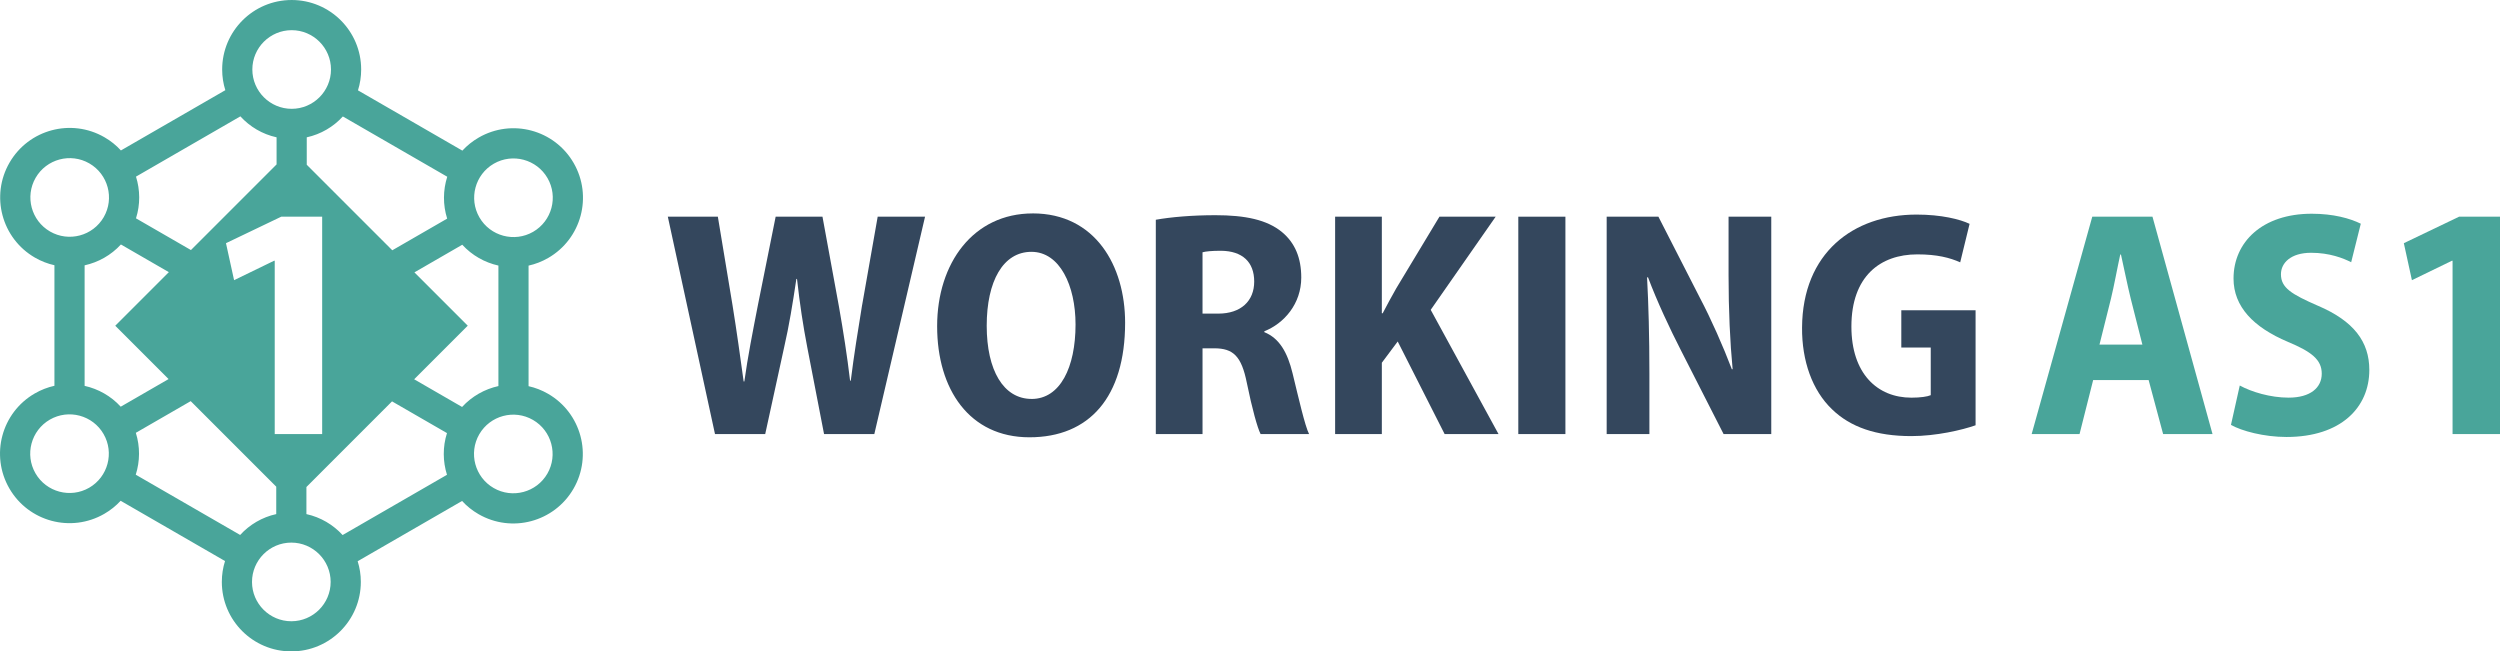 <svg xmlns="http://www.w3.org/2000/svg" id="Livello_1" data-name="Livello 1" viewBox="55.71 413.39 971.79 253.21">
  <defs>
    <style>
      .cls-1 {
        fill: #34475d;
      }

      .cls-1, .cls-2 {
        stroke-width: 0px;
      }

      .cls-2 {
        fill: #49a59a;
      }
    </style>
  </defs>
  <g>
    <path class="cls-1" d="M390.84,531.86c-1.63,10-3.19,19.58-4.42,29.5h-.27c-1.17-9.88-2.61-19.01-4.32-28.76l-6.41-34.98h-18.2l-6.88,34.27c-2.02,10.38-3.97,20.23-5.29,29.78h-.27c-1.25-9.06-2.71-19.65-4.32-29.6l-5.71-34.45h-19.45l18.34,84.5h19.52l7.35-33.69c1.94-8.45,3.31-16.88,4.76-26.62h.25c1.08,9.81,2.39,18.27,3.98,26.55l6.53,33.76h19.54l19.72-84.5h-18.41l-6.03,34.24Z"/>
    <path class="cls-1" d="M457.15,496.35c-23.04,0-37.16,19.25-37.16,43.85s12.59,43.17,35.87,43.17,37.2-15.59,37.2-44.55c0-22.17-11.65-42.48-35.91-42.48ZM456.71,568.46c-10.93,0-17.45-11.11-17.45-28.44s6.36-28.74,17.38-28.74,17.15,13.11,17.15,28.25c0,16.62-5.95,28.94-17.08,28.94Z"/>
    <path class="cls-1" d="M547.18,542.51v-.36c7.67-3.02,14.35-10.66,14.35-20.87,0-7.62-2.42-13.46-7.48-17.67-5.85-4.84-14.43-6.57-25.9-6.57-8.99,0-17.31.72-23.16,1.77v83.3h18.16v-33.33h4.72c7.14.07,10.42,2.93,12.51,13.47,2.07,10.12,4.11,17.44,5.34,19.86h18.84c-1.62-3.21-4.08-14.07-6.4-23.57-1.97-8.17-5.16-13.69-10.98-16.03ZM529.28,535.3h-6.13v-23.84c1.21-.35,3.57-.59,7.21-.59,8.32.09,12.88,4.38,12.88,11.97s-5.19,12.46-13.97,12.46Z"/>
    <path class="cls-1" d="M637.11,497.62h-21.87l-16.77,27.82c-1.79,3.18-3.58,6.41-5.29,9.73h-.33v-37.55h-18.16v84.5h18.16v-27.73l6.17-8.26,18.24,35.99h20.95l-26.36-48.29,25.25-36.21Z"/>
    <rect class="cls-1" x="645.9" y="497.62" width="18.31" height="84.5"/>
    <path class="cls-1" d="M727.63,520.46c0,13.59.58,25.98,1.58,36.44l-.3.03c-3.37-8.87-8.07-19.52-12.37-27.67l-16.18-31.64h-20.11v84.5h16.61v-23.48c0-14.76-.35-27.04-.91-37.42l.37-.03c3.45,9.21,8.48,19.99,12.86,28.5l16.52,32.43h18.53v-84.5h-16.6v22.85Z"/>
    <path class="cls-1" d="M794.8,548.48h11.42v18.52c-1.27.57-4.05.97-7.52.97-13.24,0-23.32-9.35-23.32-27.66,0-19.45,11.14-28.04,25.63-28.04,7.73,0,12.66,1.31,16.66,3.09l3.65-14.96c-3.72-1.78-11.03-3.6-20.59-3.6-24.75,0-44.35,15.01-44.53,43.91-.1,13.06,4.03,24.49,11.64,31.77,7.12,6.91,17.11,10.43,30.82,10.43,9.64,0,19.77-2.36,24.99-4.21v-44.7h-28.87v14.47Z"/>
    <path class="cls-2" d="M869.01,497.62l-23.56,84.5h18.61l5.29-20.98h21.57l5.63,20.98h19.2l-23.34-84.5h-23.41ZM871.81,547.35l4.46-17.85c1.21-4.91,2.48-12.02,3.62-17.18h.27c1.15,5.14,2.55,12.11,3.8,17.15l4.53,17.88h-16.7Z"/>
    <path class="cls-2" d="M956.79,532.27c-10.39-4.54-14.44-7-14.44-12.28,0-4.36,3.79-8.34,11.73-8.34,7.16,0,12.5,2.1,15.57,3.67l3.74-14.97c-4.22-2.08-10.66-3.88-19.08-3.88-19.22,0-30.39,11.04-30.39,25.19,0,10.95,7.77,18.97,21.1,24.6,9.22,3.86,13.19,6.93,13.19,12.38s-4.41,9.32-12.88,9.32c-7.12,0-14.44-2.23-18.99-4.72l-3.42,15.31c4.14,2.36,12.82,4.7,21.57,4.7,21.22,0,32.21-11.51,32.21-26.04,0-11.03-6.07-19.02-19.91-24.95Z"/>
    <polygon class="cls-2" points="1011.6 497.62 990.12 507.92 993.26 522.3 1008.8 514.75 1009.06 514.75 1009.06 582.11 1027.5 582.11 1027.5 497.62 1011.6 497.62"/>
  </g>
  <path class="cls-2" d="M268.75,566.46c-2.43-1.4-4.98-2.38-7.58-2.96v-46.86c2.62-.58,5.2-1.57,7.64-2.98,12.93-7.46,17.35-23.99,9.89-36.91-7.46-12.92-23.98-17.35-36.9-9.89-2.43,1.4-4.56,3.12-6.36,5.08,0,0,0,0,0,0l-40.58-23.43s0,0,0,0c.81-2.56,1.24-5.28,1.24-8.11,0-14.92-12.09-27.01-27.01-27.01s-27.02,12.09-27.02,27.01c0,2.8.43,5.51,1.23,8.04l-40.59,23.43c-1.8-1.98-3.95-3.72-6.4-5.13-12.92-7.46-29.45-3.04-36.91,9.89-7.46,12.92-3.03,29.44,9.89,36.9,2.43,1.4,4.98,2.38,7.58,2.96v46.86c-2.62.58-5.2,1.57-7.64,2.98-12.93,7.46-17.35,23.99-9.89,36.91,7.46,12.92,23.98,17.35,36.9,9.89,2.43-1.4,4.56-3.12,6.36-5.08,0,0,0,0,0,0l40.58,23.43s0,0,0,0c-.81,2.56-1.24,5.28-1.24,8.11,0,14.92,12.09,27.01,27.01,27.01s27.02-12.09,27.02-27.01c0-2.8-.43-5.51-1.23-8.04l40.59-23.43c1.8,1.98,3.95,3.72,6.4,5.13,12.92,7.46,29.45,3.03,36.91-9.89,7.46-12.92,3.03-29.44-9.89-36.9ZM235.33,571.58s0,0,0,0l-18.63-10.76,20.83-20.83-20.73-20.73,18.6-10.74c3.8,4.15,8.74,6.92,14.05,8.1,0,0,0,0,0,0v46.84s0,0,0,0c-5.33,1.18-10.29,3.95-14.11,8.11ZM188.9,621.38c-3.69-4.03-8.57-6.94-14.08-8.15,0,0,0,0,0,0v-10.53h0s33.28-33.29,33.28-33.29l21.36,12.33c-1.7,5.37-1.63,11.02,0,16.21,0,0,0,0,0,0l-40.57,23.42s0,0,0,0ZM149.06,621.34l-40.58-23.43c1.65-5.21,1.73-10.89.03-16.28l21.33-12.31,33.25,33.25v10.66c-5.5,1.2-10.37,4.1-14.03,8.11ZM88.6,563.37s0,0,0,0v-46.84s0,0,0,0c5.33-1.18,10.29-3.95,14.11-8.11,0,0,0,0,0,0l18.63,10.76-20.83,20.83,20.73,20.73-18.6,10.74c-3.8-4.15-8.74-6.92-14.05-8.1ZM149.14,458.61c3.68,4.04,8.56,6.95,14.08,8.16,0,0,0,0,0,0v10.53l-33.29,33.29-21.36-12.33c1.7-5.37,1.63-11.02,0-16.21,0,0,0,0,0,0l40.57-23.43ZM188.98,458.66l40.58,23.43c-1.65,5.21-1.73,10.89-.03,16.28l-21.33,12.31-33.25-33.25v-10.66c5.5-1.2,10.37-4.1,14.03-8.11ZM162.5,582.11v-67.36h-.26l-15.54,7.55-3.15-14.38,21.49-10.3h15.9v84.49h-18.44ZM247.66,477.02c7.3-4.21,16.67-1.7,20.88,5.6,4.22,7.3,1.71,16.66-5.59,20.88-7.3,4.21-16.67,1.7-20.88-5.6-4.22-7.3-1.71-16.66,5.59-20.88ZM169.09,425.12c8.43,0,15.28,6.86,15.28,15.28s-6.85,15.29-15.28,15.29-15.29-6.86-15.29-15.29,6.86-15.28,15.29-15.28ZM69.56,482.5c4.22-7.3,13.58-9.81,20.88-5.59,7.3,4.21,9.81,13.58,5.6,20.88-4.22,7.3-13.58,9.81-20.88,5.59-7.3-4.21-9.81-13.58-5.6-20.88ZM90.38,602.98c-7.3,4.21-16.67,1.7-20.88-5.6-4.22-7.3-1.71-16.66,5.59-20.88,7.3-4.21,16.67-1.7,20.88,5.6,4.22,7.3,1.71,16.66-5.59,20.88ZM168.95,654.88c-8.43,0-15.28-6.86-15.28-15.28s6.85-15.29,15.28-15.29,15.29,6.86,15.29,15.29-6.86,15.28-15.29,15.28ZM268.48,597.5c-4.22,7.3-13.58,9.81-20.88,5.59-7.3-4.21-9.81-13.58-5.6-20.88,4.22-7.3,13.58-9.81,20.88-5.59,7.3,4.21,9.81,13.58,5.6,20.88Z"/>
</svg>